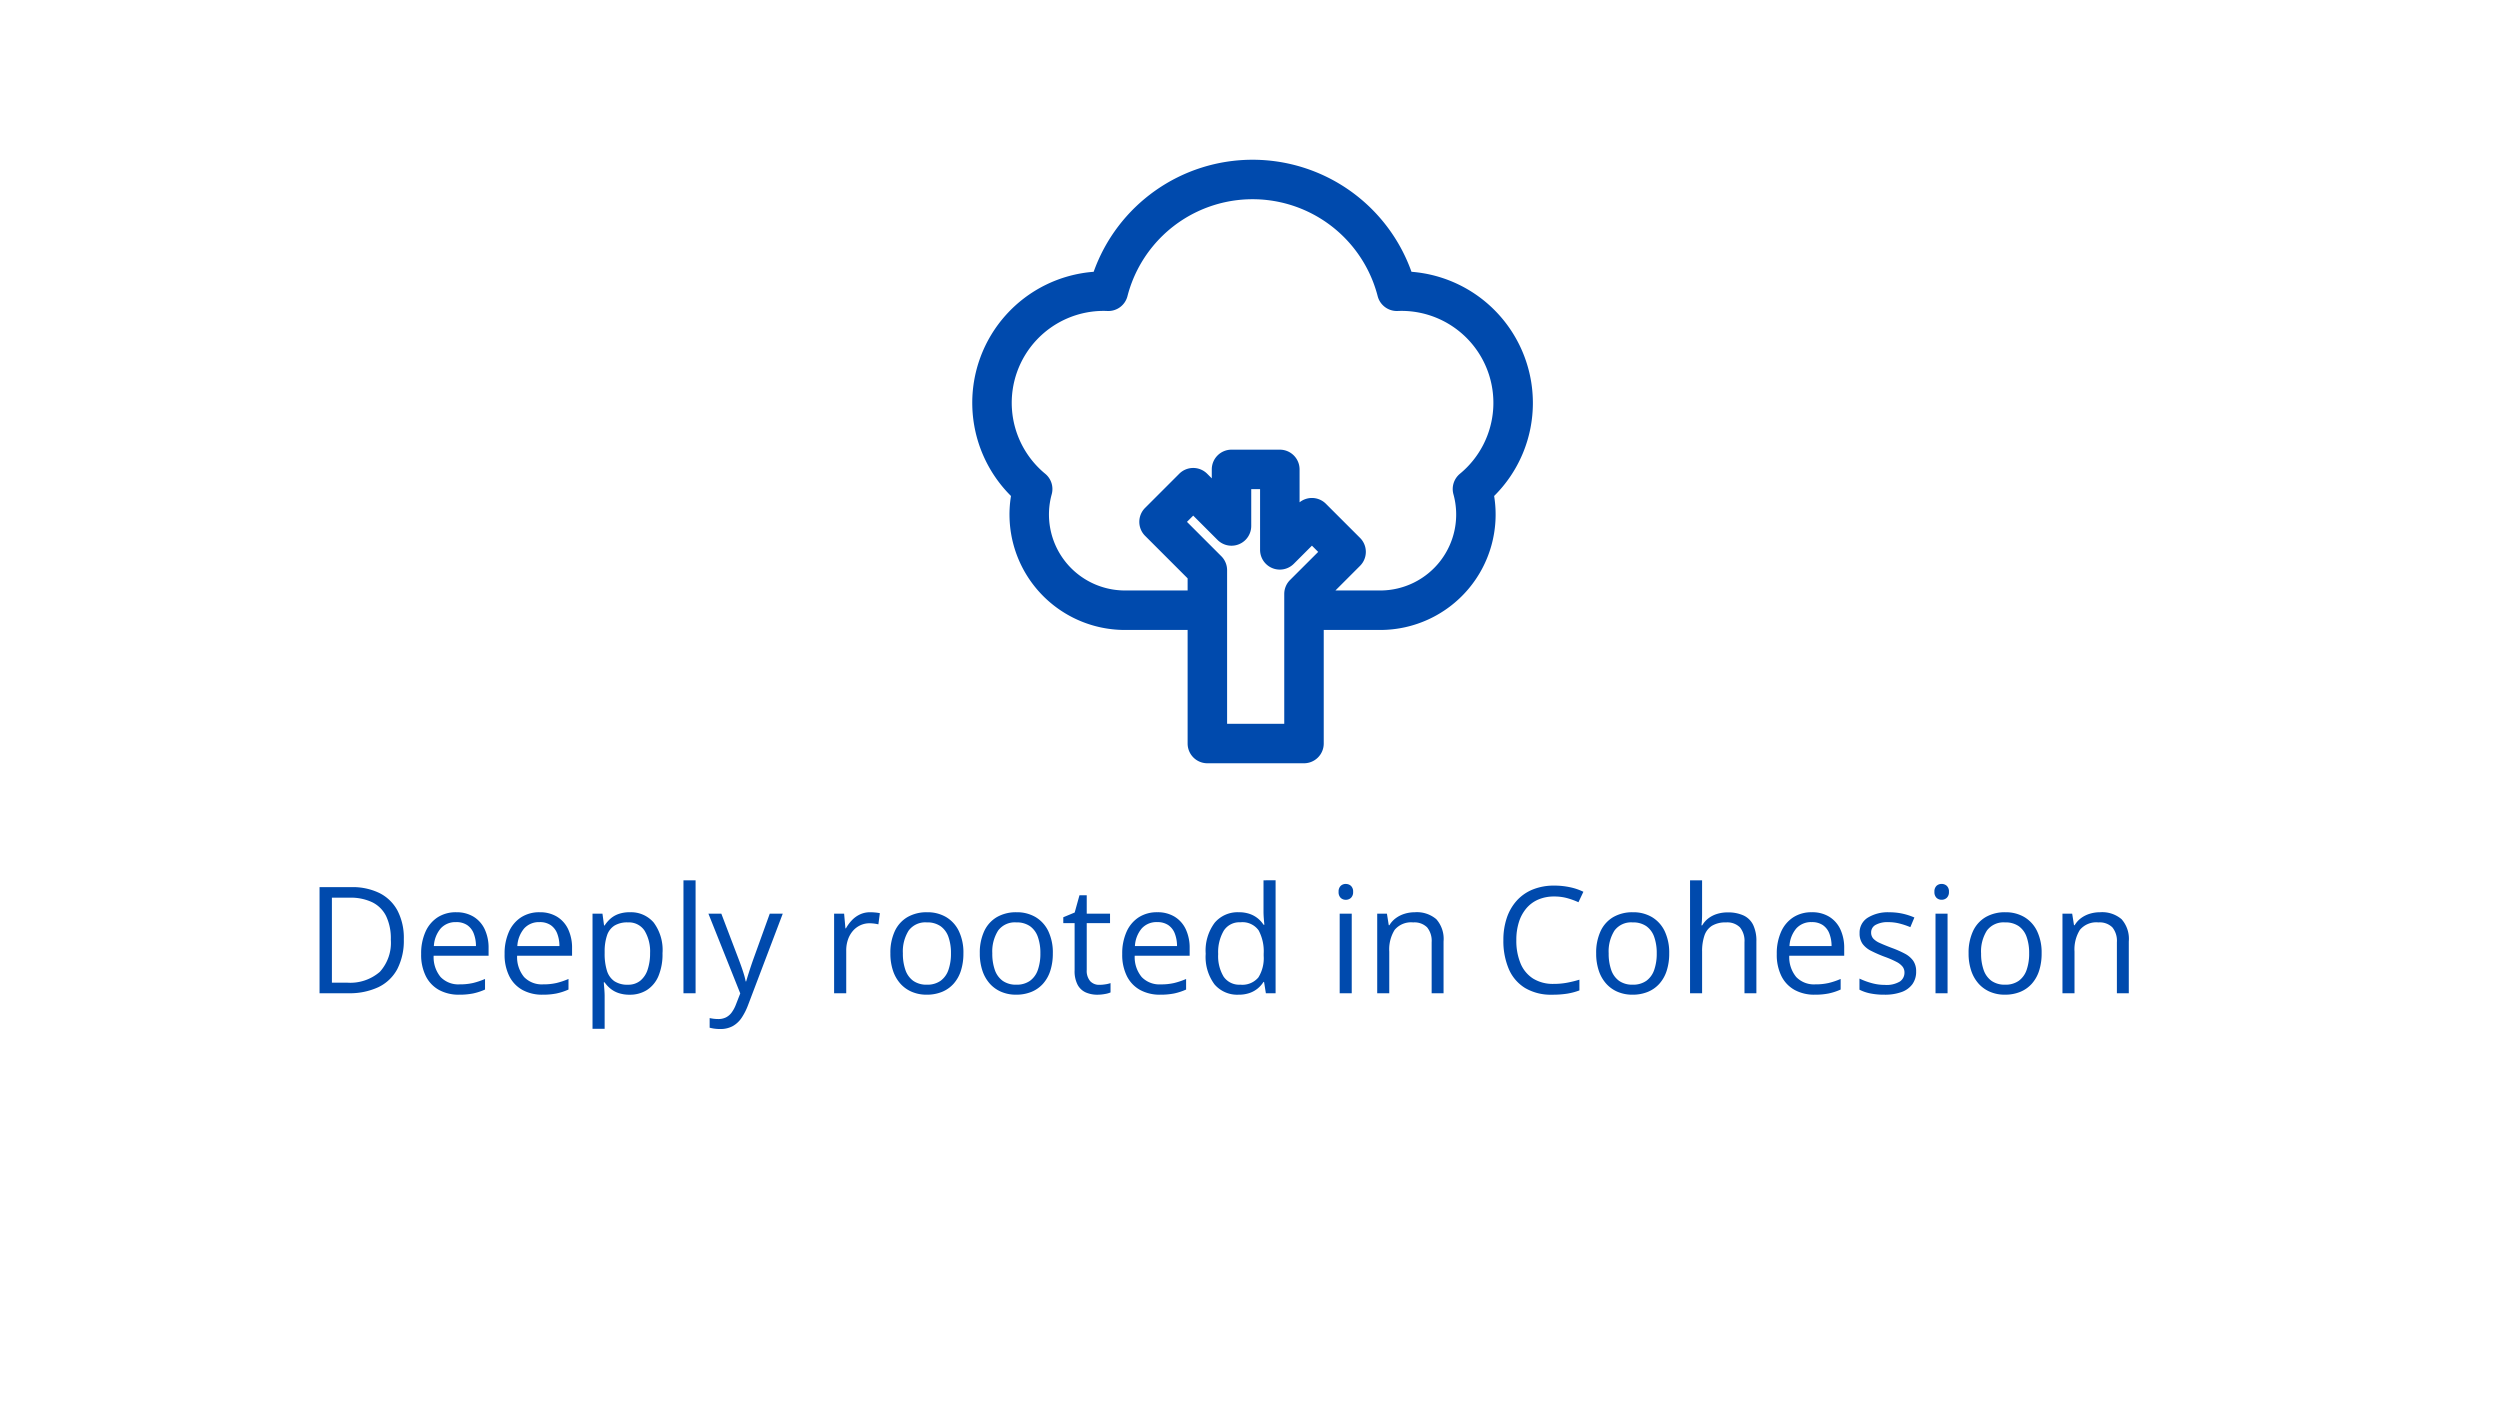 <svg xmlns="http://www.w3.org/2000/svg" xmlns:xlink="http://www.w3.org/1999/xlink" width="370" height="210" viewBox="0 0 370 210">
  <defs>
    <style>
      .cls-1 {
        clip-path: url(#clip-GOV_Deeply_rooted_in_Cohesion_370x210_);
      }

      .cls-2 {
        fill: #004aad;
      }
    </style>
    <clipPath id="clip-GOV_Deeply_rooted_in_Cohesion_370x210_">
      <rect width="370" height="210"/>
    </clipPath>
  </defs>
  <g id="GOV_Deeply_rooted_in_Cohesion_370x210_" data-name="GOV Deeply rooted in Cohesion 370x210 " class="cls-1">
    <path id="Path_92" data-name="Path 92" class="cls-2" d="M-121.236-8a9.188,9.188,0,0,1-.967,4.431A6.225,6.225,0,0,1-125-.9a10.025,10.025,0,0,1-4.442.9h-4.265V-15.705h4.737a9.036,9.036,0,0,1,4.125.875,6.15,6.15,0,0,1,2.669,2.589A8.716,8.716,0,0,1-121.236-8Zm-1.923.064a7.639,7.639,0,0,0-.7-3.491,4.512,4.512,0,0,0-2.062-2.046,7.455,7.455,0,0,0-3.325-.671h-2.632V-1.568h2.224a6.683,6.683,0,0,0,4.872-1.6A6.408,6.408,0,0,0-123.159-7.938Zm9.679-4.05a4.8,4.8,0,0,1,2.578.666,4.318,4.318,0,0,1,1.644,1.864,6.453,6.453,0,0,1,.569,2.8v1.106h-8.132A4.617,4.617,0,0,0-115.79-2.4a3.634,3.634,0,0,0,2.814,1.085,8.6,8.6,0,0,0,1.977-.2,10.9,10.9,0,0,0,1.783-.6V-.548a8.707,8.707,0,0,1-1.767.58,10.244,10.244,0,0,1-2.068.183,6.055,6.055,0,0,1-2.959-.693,4.766,4.766,0,0,1-1.96-2.036,7.06,7.06,0,0,1-.7-3.287,7.828,7.828,0,0,1,.639-3.292,4.918,4.918,0,0,1,1.8-2.143A4.951,4.951,0,0,1-113.48-11.988Zm-.021,1.461a2.925,2.925,0,0,0-2.277.935,4.4,4.4,0,0,0-1.01,2.61h6.23a5.155,5.155,0,0,0-.328-1.853,2.66,2.66,0,0,0-.961-1.246A2.846,2.846,0,0,0-113.5-10.527Zm12.375-1.461a4.8,4.8,0,0,1,2.578.666,4.318,4.318,0,0,1,1.644,1.864,6.453,6.453,0,0,1,.569,2.8v1.106h-8.132A4.617,4.617,0,0,0-103.437-2.4a3.634,3.634,0,0,0,2.814,1.085,8.6,8.6,0,0,0,1.977-.2,10.9,10.9,0,0,0,1.783-.6V-.548a8.707,8.707,0,0,1-1.767.58A10.244,10.244,0,0,1-100.7.215a6.055,6.055,0,0,1-2.959-.693,4.766,4.766,0,0,1-1.96-2.036,7.06,7.06,0,0,1-.7-3.287,7.828,7.828,0,0,1,.639-3.292,4.918,4.918,0,0,1,1.8-2.143A4.951,4.951,0,0,1-101.127-11.988Zm-.021,1.461a2.925,2.925,0,0,0-2.277.935,4.4,4.4,0,0,0-1.01,2.61h6.23a5.155,5.155,0,0,0-.328-1.853,2.66,2.66,0,0,0-.961-1.246A2.846,2.846,0,0,0-101.148-10.527Zm13.374-1.461a4.41,4.41,0,0,1,3.513,1.515,6.806,6.806,0,0,1,1.311,4.555,8.361,8.361,0,0,1-.6,3.373A4.54,4.54,0,0,1-85.245-.483a4.667,4.667,0,0,1-2.573.7,4.99,4.99,0,0,1-1.644-.247A3.878,3.878,0,0,1-90.675-.7a4.346,4.346,0,0,1-.838-.913h-.129q.032.419.081,1.01T-91.513.43V5.264h-1.794V-11.773h1.472l.236,1.74h.086a4.823,4.823,0,0,1,.838-.983,3.679,3.679,0,0,1,1.208-.709A4.9,4.9,0,0,1-87.774-11.988Zm-.312,1.5a3.642,3.642,0,0,0-1.971.473A2.707,2.707,0,0,0-91.147-8.6a7.261,7.261,0,0,0-.365,2.358V-5.9a8.422,8.422,0,0,0,.328,2.524A2.94,2.94,0,0,0-90.1-1.8a3.455,3.455,0,0,0,2.036.537,2.81,2.81,0,0,0,1.826-.591,3.51,3.51,0,0,0,1.09-1.649,7.547,7.547,0,0,0,.36-2.433A5.949,5.949,0,0,0-85.6-9.254,2.772,2.772,0,0,0-88.086-10.484ZM-78.053,0h-1.794V-16.715h1.794Zm1.9-11.773h1.912l2.6,6.832q.226.6.419,1.155t.344,1.058a9.184,9.184,0,0,1,.236.978h.075q.15-.537.43-1.413t.6-1.789l2.46-6.821h1.923l-5.124,13.5a9.135,9.135,0,0,1-.951,1.891,3.872,3.872,0,0,1-1.316,1.241,3.758,3.758,0,0,1-1.869.435,5.964,5.964,0,0,1-.892-.059,6.2,6.2,0,0,1-.666-.134V3.674q.236.054.575.1a5.584,5.584,0,0,0,.7.043,2.485,2.485,0,0,0,1.155-.252,2.419,2.419,0,0,0,.843-.736,4.966,4.966,0,0,0,.612-1.149l.645-1.654Zm23.944-.215q.354,0,.741.038a6.148,6.148,0,0,1,.688.1L-51-10.194a4.952,4.952,0,0,0-.645-.118,5.551,5.551,0,0,0-.666-.043,3.2,3.2,0,0,0-1.337.285,3.262,3.262,0,0,0-1.1.816,3.872,3.872,0,0,0-.741,1.278,4.875,4.875,0,0,0-.269,1.66V0h-1.794V-11.773h1.482l.193,2.17h.075a5.9,5.9,0,0,1,.881-1.2,3.988,3.988,0,0,1,1.2-.865A3.514,3.514,0,0,1-52.207-11.988Zm13.793,6.08a8.242,8.242,0,0,1-.376,2.589A5.3,5.3,0,0,1-39.875-1.4,4.679,4.679,0,0,1-41.588-.2,5.92,5.92,0,0,1-43.86.215,5.526,5.526,0,0,1-46.025-.2a4.772,4.772,0,0,1-1.7-1.2,5.446,5.446,0,0,1-1.106-1.923,7.929,7.929,0,0,1-.392-2.589A7.529,7.529,0,0,1-48.565-9.2a4.7,4.7,0,0,1,1.875-2.073,5.648,5.648,0,0,1,2.906-.714,5.406,5.406,0,0,1,2.82.72,4.85,4.85,0,0,1,1.88,2.079A7.347,7.347,0,0,1-38.414-5.908Zm-8.959,0A7.252,7.252,0,0,0-47-3.448a3.317,3.317,0,0,0,1.16,1.611,3.354,3.354,0,0,0,2.02.569A3.359,3.359,0,0,0-41.8-1.837a3.3,3.3,0,0,0,1.166-1.611,7.252,7.252,0,0,0,.376-2.46,7.076,7.076,0,0,0-.376-2.433A3.257,3.257,0,0,0-41.8-9.926a3.42,3.42,0,0,0-2.03-.559,3.062,3.062,0,0,0-2.691,1.214A5.766,5.766,0,0,0-47.373-5.908Zm22.193,0a8.242,8.242,0,0,1-.376,2.589A5.3,5.3,0,0,1-26.641-1.4,4.679,4.679,0,0,1-28.354-.2a5.92,5.92,0,0,1-2.272.414A5.526,5.526,0,0,1-32.791-.2a4.772,4.772,0,0,1-1.7-1.2,5.446,5.446,0,0,1-1.106-1.923,7.929,7.929,0,0,1-.392-2.589A7.529,7.529,0,0,1-35.331-9.2a4.7,4.7,0,0,1,1.875-2.073,5.648,5.648,0,0,1,2.906-.714,5.406,5.406,0,0,1,2.82.72,4.85,4.85,0,0,1,1.88,2.079A7.347,7.347,0,0,1-25.18-5.908Zm-8.959,0a7.252,7.252,0,0,0,.376,2.46A3.317,3.317,0,0,0-32.6-1.837a3.354,3.354,0,0,0,2.02.569,3.359,3.359,0,0,0,2.014-.569A3.3,3.3,0,0,0-27.4-3.448a7.252,7.252,0,0,0,.376-2.46A7.076,7.076,0,0,0-27.4-8.341a3.257,3.257,0,0,0-1.16-1.584,3.42,3.42,0,0,0-2.03-.559,3.062,3.062,0,0,0-2.691,1.214A5.766,5.766,0,0,0-34.139-5.908Zm15.845,4.662a5.612,5.612,0,0,0,.9-.075A4.13,4.13,0,0,0-16.64-1.5V-.118A3.776,3.776,0,0,1-17.5.118a6.266,6.266,0,0,1-1.08.1,4.257,4.257,0,0,1-1.7-.328A2.571,2.571,0,0,1-21.5-1.225a4.328,4.328,0,0,1-.457-2.17v-6.982h-1.676v-.87l1.687-.7.709-2.557h1.074v2.729h3.448v1.4h-3.448v6.929a2.353,2.353,0,0,0,.51,1.654A1.768,1.768,0,0,0-18.294-1.246Zm8.572-10.742a4.8,4.8,0,0,1,2.578.666A4.318,4.318,0,0,1-5.5-9.458a6.453,6.453,0,0,1,.569,2.8v1.106h-8.132A4.617,4.617,0,0,0-12.031-2.4,3.634,3.634,0,0,0-9.217-1.311a8.6,8.6,0,0,0,1.977-.2,10.9,10.9,0,0,0,1.783-.6V-.548a8.707,8.707,0,0,1-1.767.58A10.244,10.244,0,0,1-9.292.215a6.055,6.055,0,0,1-2.959-.693,4.766,4.766,0,0,1-1.96-2.036,7.059,7.059,0,0,1-.7-3.287,7.828,7.828,0,0,1,.639-3.292,4.918,4.918,0,0,1,1.8-2.143A4.951,4.951,0,0,1-9.722-11.988Zm-.021,1.461a2.925,2.925,0,0,0-2.277.935,4.4,4.4,0,0,0-1.01,2.61H-6.8a5.155,5.155,0,0,0-.328-1.853,2.66,2.66,0,0,0-.961-1.246A2.846,2.846,0,0,0-9.743-10.527ZM2.288.215a4.417,4.417,0,0,1-3.54-1.525A6.814,6.814,0,0,1-2.557-5.844a6.883,6.883,0,0,1,1.332-4.592A4.438,4.438,0,0,1,2.32-11.988a4.894,4.894,0,0,1,1.633.247,3.967,3.967,0,0,1,1.2.661,4.132,4.132,0,0,1,.849.94h.129q-.043-.333-.086-.913T6-12v-4.716H7.788V0H6.349L6.08-1.676H6a4.151,4.151,0,0,1-.843.956,3.917,3.917,0,0,1-1.214.682A4.917,4.917,0,0,1,2.288.215Zm.279-1.482A3.093,3.093,0,0,0,5.242-2.342a5.388,5.388,0,0,0,.784-3.19v-.322A6.575,6.575,0,0,0,5.28-9.3a2.934,2.934,0,0,0-2.712-1.2A2.733,2.733,0,0,0,.107-9.244,6.287,6.287,0,0,0-.709-5.8,5.883,5.883,0,0,0,.1-2.449,2.787,2.787,0,0,0,2.567-1.268ZM19.057-11.773V0H17.273V-11.773Zm-.87-4.4a1.1,1.1,0,0,1,.757.285,1.134,1.134,0,0,1,.317.886,1.137,1.137,0,0,1-.317.881,1.083,1.083,0,0,1-.757.29,1.073,1.073,0,0,1-.768-.29,1.159,1.159,0,0,1-.306-.881,1.156,1.156,0,0,1,.306-.886A1.084,1.084,0,0,1,18.187-16.178ZM28.4-11.988a4.422,4.422,0,0,1,3.169,1.026A4.382,4.382,0,0,1,32.646-7.67V0H30.884V-7.552a3.159,3.159,0,0,0-.671-2.2,2.663,2.663,0,0,0-2.057-.73,3.159,3.159,0,0,0-2.75,1.106,5.466,5.466,0,0,0-.795,3.212V0H22.827V-11.773h1.439l.269,1.7h.1a3.567,3.567,0,0,1,.956-1.047,4.328,4.328,0,0,1,1.3-.645A5.148,5.148,0,0,1,28.4-11.988Zm20.614-2.331a5.859,5.859,0,0,0-2.336.446,4.784,4.784,0,0,0-1.762,1.289,5.846,5.846,0,0,0-1.112,2.036,8.684,8.684,0,0,0-.387,2.686,8.743,8.743,0,0,0,.618,3.432,4.86,4.86,0,0,0,1.848,2.25,5.561,5.561,0,0,0,3.078.795,10.572,10.572,0,0,0,1.982-.177,17.349,17.349,0,0,0,1.81-.446v1.59a9.547,9.547,0,0,1-1.8.478,14.016,14.016,0,0,1-2.245.156,7.477,7.477,0,0,1-4-.994A6.109,6.109,0,0,1,42.3-3.588a10.561,10.561,0,0,1-.8-4.286,10.127,10.127,0,0,1,.5-3.26,7.263,7.263,0,0,1,1.461-2.551,6.465,6.465,0,0,1,2.363-1.66,8.29,8.29,0,0,1,3.217-.585,10.978,10.978,0,0,1,2.3.236,8.509,8.509,0,0,1,2,.677l-.73,1.547a11.379,11.379,0,0,0-1.649-.6A7.133,7.133,0,0,0,49.017-14.319ZM66.043-5.908a8.242,8.242,0,0,1-.376,2.589A5.3,5.3,0,0,1,64.582-1.4,4.679,4.679,0,0,1,62.869-.2,5.92,5.92,0,0,1,60.6.215,5.526,5.526,0,0,1,58.432-.2a4.772,4.772,0,0,1-1.7-1.2,5.446,5.446,0,0,1-1.106-1.923,7.929,7.929,0,0,1-.392-2.589A7.529,7.529,0,0,1,55.892-9.2a4.7,4.7,0,0,1,1.875-2.073,5.648,5.648,0,0,1,2.906-.714,5.406,5.406,0,0,1,2.82.72,4.85,4.85,0,0,1,1.88,2.079A7.347,7.347,0,0,1,66.043-5.908Zm-8.959,0a7.252,7.252,0,0,0,.376,2.46,3.317,3.317,0,0,0,1.16,1.611,3.354,3.354,0,0,0,2.02.569,3.359,3.359,0,0,0,2.014-.569,3.3,3.3,0,0,0,1.166-1.611,7.252,7.252,0,0,0,.376-2.46,7.076,7.076,0,0,0-.376-2.433,3.257,3.257,0,0,0-1.16-1.584,3.42,3.42,0,0,0-2.03-.559,3.062,3.062,0,0,0-2.691,1.214A5.766,5.766,0,0,0,57.084-5.908ZM70.909-16.715v5q0,.43-.021.865t-.075.8h.118A3.529,3.529,0,0,1,71.86-11.1a4.119,4.119,0,0,1,1.284-.645,5.186,5.186,0,0,1,1.525-.22,5.512,5.512,0,0,1,2.369.451,3,3,0,0,1,1.429,1.4,5.432,5.432,0,0,1,.478,2.449V0H77.183V-7.552a3.159,3.159,0,0,0-.671-2.2,2.663,2.663,0,0,0-2.057-.73,3.831,3.831,0,0,0-2.089.5,2.759,2.759,0,0,0-1.117,1.466,7.2,7.2,0,0,0-.338,2.363V0H69.126V-16.715Zm16.242,4.727a4.8,4.8,0,0,1,2.578.666,4.318,4.318,0,0,1,1.644,1.864,6.453,6.453,0,0,1,.569,2.8v1.106H83.811A4.617,4.617,0,0,0,84.842-2.4a3.634,3.634,0,0,0,2.814,1.085,8.6,8.6,0,0,0,1.977-.2,10.9,10.9,0,0,0,1.783-.6V-.548a8.707,8.707,0,0,1-1.767.58,10.244,10.244,0,0,1-2.068.183,6.055,6.055,0,0,1-2.959-.693,4.766,4.766,0,0,1-1.96-2.036,7.06,7.06,0,0,1-.7-3.287A7.828,7.828,0,0,1,82.6-9.093a4.918,4.918,0,0,1,1.8-2.143A4.951,4.951,0,0,1,87.151-11.988Zm-.021,1.461a2.925,2.925,0,0,0-2.277.935,4.4,4.4,0,0,0-1.01,2.61h6.23a5.155,5.155,0,0,0-.328-1.853,2.66,2.66,0,0,0-.961-1.246A2.846,2.846,0,0,0,87.13-10.527Zm15.458,7.3a3.116,3.116,0,0,1-.564,1.9,3.39,3.39,0,0,1-1.611,1.155,7.22,7.22,0,0,1-2.5.387A10.322,10.322,0,0,1,95.777.021,6.19,6.19,0,0,1,94.2-.526V-2.17a10.61,10.61,0,0,0,1.719.645,7.284,7.284,0,0,0,2.041.29,3.859,3.859,0,0,0,2.213-.494,1.568,1.568,0,0,0,.688-1.343,1.4,1.4,0,0,0-.274-.854,2.765,2.765,0,0,0-.918-.72,14.147,14.147,0,0,0-1.783-.768,19.142,19.142,0,0,1-1.95-.854A3.534,3.534,0,0,1,94.666-7.3a2.636,2.636,0,0,1-.446-1.59,2.588,2.588,0,0,1,1.208-2.293,5.659,5.659,0,0,1,3.174-.8,9.048,9.048,0,0,1,1.993.209,9.466,9.466,0,0,1,1.735.564l-.6,1.429a11.041,11.041,0,0,0-1.558-.526,6.681,6.681,0,0,0-1.687-.215,3.629,3.629,0,0,0-1.9.408A1.256,1.256,0,0,0,95.928-9a1.331,1.331,0,0,0,.306.9,2.885,2.885,0,0,0,.983.666q.677.312,1.783.73a14.921,14.921,0,0,1,1.912.843,3.531,3.531,0,0,1,1.241,1.053A2.689,2.689,0,0,1,102.588-3.223Zm4.651-8.551V0h-1.783V-11.773Zm-.87-4.4a1.1,1.1,0,0,1,.757.285,1.134,1.134,0,0,1,.317.886,1.137,1.137,0,0,1-.317.881,1.083,1.083,0,0,1-.757.29,1.073,1.073,0,0,1-.768-.29,1.159,1.159,0,0,1-.306-.881,1.156,1.156,0,0,1,.306-.886A1.084,1.084,0,0,1,106.369-16.178Zm14.792,10.27a8.242,8.242,0,0,1-.376,2.589A5.3,5.3,0,0,1,119.7-1.4a4.679,4.679,0,0,1-1.713,1.2,5.92,5.92,0,0,1-2.272.414A5.526,5.526,0,0,1,113.55-.2a4.772,4.772,0,0,1-1.7-1.2,5.446,5.446,0,0,1-1.106-1.923,7.93,7.93,0,0,1-.392-2.589A7.529,7.529,0,0,1,111.01-9.2a4.7,4.7,0,0,1,1.875-2.073,5.648,5.648,0,0,1,2.906-.714,5.406,5.406,0,0,1,2.82.72,4.85,4.85,0,0,1,1.88,2.079A7.347,7.347,0,0,1,121.161-5.908Zm-8.959,0a7.252,7.252,0,0,0,.376,2.46,3.317,3.317,0,0,0,1.16,1.611,3.354,3.354,0,0,0,2.02.569,3.359,3.359,0,0,0,2.014-.569,3.3,3.3,0,0,0,1.166-1.611,7.252,7.252,0,0,0,.376-2.46,7.076,7.076,0,0,0-.376-2.433,3.257,3.257,0,0,0-1.16-1.584,3.42,3.42,0,0,0-2.03-.559,3.062,3.062,0,0,0-2.691,1.214A5.766,5.766,0,0,0,112.2-5.908Zm17.617-6.08a4.422,4.422,0,0,1,3.169,1.026,4.382,4.382,0,0,1,1.074,3.292V0H132.3V-7.552a3.159,3.159,0,0,0-.671-2.2,2.663,2.663,0,0,0-2.057-.73,3.159,3.159,0,0,0-2.75,1.106,5.466,5.466,0,0,0-.795,3.212V0h-1.783V-11.773h1.439l.269,1.7h.1A3.567,3.567,0,0,1,127-11.124a4.328,4.328,0,0,1,1.3-.645A5.148,5.148,0,0,1,129.819-11.988Z" transform="translate(181 147)"/>
    <path id="tree-svgrepo-com" class="cls-2" d="M93.535,35.976A19.474,19.474,0,0,0,75.568,16.583a24.968,24.968,0,0,0-47.036,0A19.45,19.45,0,0,0,16.295,49.764,17.085,17.085,0,0,0,33.161,69.592h9.276V86.4a2.922,2.922,0,0,0,2.922,2.922h14.3A2.922,2.922,0,0,0,62.582,86.4V69.592h8.356A17.085,17.085,0,0,0,87.8,49.764,19.38,19.38,0,0,0,93.535,35.976ZM57.594,62.2a2.922,2.922,0,0,0-.856,2.066V83.482H48.28V60.745a2.923,2.923,0,0,0-.856-2.066L42.34,53.594l.925-.925,3.6,3.6a2.922,2.922,0,0,0,4.987-2.066V48.752h1.308V57.73A2.922,2.922,0,0,0,58.151,59.8l2.684-2.684.925.925ZM82.735,46.48a2.922,2.922,0,0,0-.958,3.03A11.243,11.243,0,0,1,70.938,63.749H64.311L67.957,60.1a2.922,2.922,0,0,0,0-4.132L62.9,50.915a2.922,2.922,0,0,0-3.894-.214V45.83a2.922,2.922,0,0,0-2.922-2.922H48.934a2.922,2.922,0,0,0-2.922,2.922v1.324l-.682-.682a2.922,2.922,0,0,0-4.132,0l-5.056,5.056a2.921,2.921,0,0,0,0,4.132l6.295,6.295v1.793H33.161A11.243,11.243,0,0,1,22.322,49.51a2.922,2.922,0,0,0-.958-3.03,13.606,13.606,0,0,1,8.649-24.11c.19,0,.379.007.567.015a2.921,2.921,0,0,0,2.953-2.193,19.121,19.121,0,0,1,37.032,0,2.931,2.931,0,0,0,2.953,2.193c.188-.008.377-.015.567-.015a13.606,13.606,0,0,1,8.648,24.11Z" transform="translate(133.331 23.642)"/>
  </g>
</svg>

